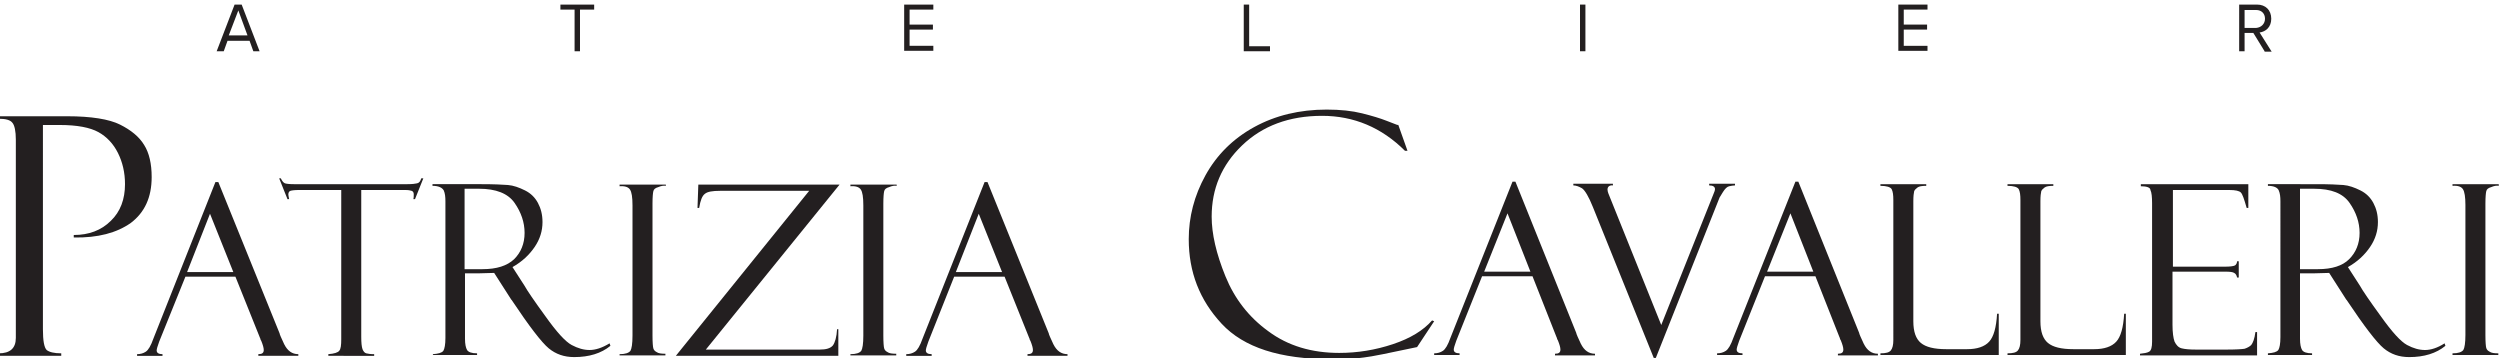 <?xml version="1.0" encoding="utf-8"?>
<!-- Generator: Adobe Illustrator 21.1.0, SVG Export Plug-In . SVG Version: 6.00 Build 0)  -->
<svg version="1.1" id="Livello_1" xmlns="http://www.w3.org/2000/svg" xmlns:xlink="http://www.w3.org/1999/xlink" x="0px" y="0px"
	 width="600px" height="86px" viewBox="0 0 600 86" style="enable-background:new 0 0 600 86;" xml:space="preserve">
<style type="text/css">
	.st0{fill:#231F20;}
</style>
<g>
	<path class="st0" d="M335.6,30l2.2,6.2h-0.6c-5.6-5.6-12.3-8.4-19.9-8.4c-7.9,0-14.3,2.4-19.2,7.1c-4.9,4.7-7.3,10.4-7.3,17.1
		c0,4.1,1.1,8.9,3.3,14.3c2.2,5.4,5.6,9.8,10.3,13.2c4.7,3.5,10.4,5.2,17,5.2c4.4,0,8.7-0.7,12.9-2.1c4.2-1.4,7.3-3.3,9.4-5.7
		l0.5,0.2l-4.1,6.2c-6.6,1.4-10.9,2.3-12.8,2.5c-2,0.3-4.6,0.4-7.9,0.4c-12.2,0-20.9-2.8-26.2-8.5s-7.9-12.4-7.9-20.3
		c0-5.3,1.3-10.4,4-15.3s6.6-8.8,11.7-11.6c5.1-2.8,10.9-4.2,17.4-4.2c3.3,0,6.1,0.3,8.5,0.9c2.4,0.6,4.4,1.2,5.9,1.8l2.6,1
		C335.5,29.9,335.6,30,335.6,30z"/>
</g>
<g>
	<path class="st0" d="M367.8,66.3h-12.1l-6.2,15.5c-0.4,1.1-0.6,1.8-0.6,2.1c0,0.6,0.5,0.9,1.4,0.9v0.4h-6.1v-0.4
		c0.8,0,1.5-0.2,2.1-0.6c0.6-0.4,1.2-1.4,1.8-3.1L363,43.6h0.7l14.6,36.3c0,0.2,0.4,1.1,1.1,2.6c0.8,1.6,1.9,2.4,3.4,2.4v0.4h-9.6
		v-0.4c0.9,0,1.3-0.3,1.3-1c0-0.5-0.2-1.2-0.6-2.2c-0.1-0.1-0.1-0.2-0.2-0.4c0-0.2-0.1-0.3-0.1-0.3L367.8,66.3z M356.2,65.2h11.1
		l-5.5-14L356.2,65.2z"/>
	<path class="st0" d="M397.4,85.9h-0.5l-14.6-36.2c-1-2.5-1.9-4-2.6-4.5c-0.7-0.4-1.4-0.7-2.1-0.7v-0.4h9.5v0.4
		c-0.8-0.1-1.3,0.3-1.3,1c0,0.3,0.1,0.6,0.2,0.9l12.7,31.6l12.6-31.6c0.2-0.4,0.3-0.8,0.3-1c0-0.6-0.5-0.9-1.4-0.9v-0.4h6.2v0.4
		c-0.4,0-0.9,0.1-1.4,0.2c-0.5,0.1-1,0.6-1.5,1.4c-0.5,0.8-0.8,1.3-0.8,1.3L397.4,85.9z"/>
	<path class="st0" d="M435.7,66.3h-12.1l-6.2,15.5c-0.4,1.1-0.6,1.8-0.6,2.1c0,0.6,0.5,0.9,1.4,0.9v0.4h-6.1v-0.4
		c0.8,0,1.5-0.2,2.1-0.6c0.6-0.4,1.2-1.4,1.8-3.1l14.9-37.5h0.7l14.6,36.3c0,0.2,0.4,1.1,1.1,2.6c0.8,1.6,1.9,2.4,3.4,2.4v0.4h-9.6
		v-0.4c0.9,0,1.3-0.3,1.3-1c0-0.5-0.2-1.2-0.6-2.2c-0.1-0.1-0.1-0.2-0.2-0.4c0-0.2-0.1-0.3-0.1-0.3L435.7,66.3z M424.1,65.2h11.1
		l-5.5-14L424.1,65.2z"/>
	<path class="st0" d="M451.3,85.2v-0.4c1.3,0,2.1-0.2,2.5-0.7c0.4-0.5,0.6-1.3,0.6-2.5V48c0-1.2-0.1-2-0.4-2.6
		c-0.3-0.5-1.2-0.8-2.7-0.8v-0.4h11v0.4c-1,0-1.7,0.1-2.1,0.4c-0.4,0.3-0.7,0.6-0.8,0.9c-0.1,0.4-0.2,1.2-0.2,2.4v28.8
		c0,2.5,0.6,4.2,1.8,5.2c1.2,1,3.2,1.5,6.1,1.5h5c2.4,0,4.2-0.6,5.3-1.8c1.1-1.2,1.7-3.4,1.9-6.7h0.4v9.9H451.3z"/>
	<path class="st0" d="M481.8,85.2v-0.4c1.3,0,2.1-0.2,2.5-0.7c0.4-0.5,0.6-1.3,0.6-2.5V48c0-1.2-0.1-2-0.4-2.6
		c-0.3-0.5-1.2-0.8-2.7-0.8v-0.4h11v0.4c-1,0-1.7,0.1-2.1,0.4c-0.4,0.3-0.7,0.6-0.8,0.9c-0.1,0.4-0.2,1.2-0.2,2.4v28.8
		c0,2.5,0.6,4.2,1.8,5.2c1.2,1,3.2,1.5,6.1,1.5h5c2.4,0,4.2-0.6,5.3-1.8c1.1-1.2,1.7-3.4,1.9-6.7h0.4v9.9H481.8z"/>
	<path class="st0" d="M513.8,44.7v-0.5h25.8v5.7h-0.4c-0.6-2.1-1-3.3-1.4-3.7c-0.4-0.4-1.3-0.6-2.8-0.6h-13.5V64H534
		c1.2,0,2-0.1,2.4-0.3c0.3-0.2,0.5-0.6,0.5-1h0.4v3.9h-0.4c-0.1-0.5-0.3-0.9-0.7-1.1c-0.3-0.2-1-0.3-1.9-0.3h-12.9v12.7
		c0,1.9,0.2,3.3,0.5,4.1c0.4,0.8,0.9,1.4,1.7,1.6c0.8,0.2,1.9,0.3,3.5,0.3h7.2c2.3,0,3.8-0.1,4.4-0.2c0.6-0.2,1.2-0.5,1.6-0.9
		c0.4-0.5,0.8-1.5,1-3.1h0.4v5.6h-28.1v-0.4c0.9-0.1,1.7-0.2,2.2-0.5c0.5-0.3,0.7-1.1,0.7-2.4V48.8c0-1.5-0.1-2.6-0.4-3.2
		C516.1,45,515.2,44.7,513.8,44.7z"/>
	<path class="st0" d="M544.3,44.6v-0.4H556c3,0,5.1,0.1,6.4,0.2c1.3,0.1,2.7,0.6,4.1,1.3c1.4,0.7,2.4,1.7,3.1,3
		c0.7,1.3,1.1,2.8,1.1,4.6c0,2.1-0.6,4.1-1.9,6c-1.3,1.9-3,3.5-5.3,4.8l2.9,4.5c0.6,1.1,2.3,3.6,5,7.3c2.7,3.8,4.8,6.1,6.3,6.9
		c1.5,0.8,2.9,1.2,4.3,1.2c1.4,0,3-0.5,4.7-1.6l0.2,0.6c-2.2,1.8-5.1,2.7-8.7,2.7c-2.4,0-4.4-0.7-6.1-2.1c-1.7-1.4-4.7-5.3-8.9-11.6
		c0,0-0.1-0.1-0.1-0.1l-4.1-6.4l-3.7,0.1H552v15.7c0,1.3,0.2,2.2,0.5,2.7c0.3,0.5,1.1,0.8,2.4,0.8v0.4h-10.6v-0.4
		c1.3-0.1,2.1-0.3,2.5-0.8c0.3-0.5,0.5-1.5,0.5-3.1V48.3c0-1.1-0.1-1.9-0.4-2.6C546.6,45,545.7,44.6,544.3,44.6z M552,45.3v19.3h4.3
		c3.4,0,5.9-0.8,7.5-2.4c1.6-1.6,2.5-3.7,2.5-6.3c0-2.5-0.8-4.9-2.4-7.2c-1.6-2.3-4.4-3.4-8.5-3.4H552z"/>
	<path class="st0" d="M599.7,44.2v0.4c-0.5-0.1-1.1,0-1.8,0.3c-0.7,0.2-1.1,0.5-1.2,1c-0.1,0.4-0.2,1.4-0.2,3v31.5
		c0,1.7,0.1,2.8,0.2,3.1c0.1,0.4,0.4,0.7,0.8,0.9c0.4,0.3,1.1,0.4,2.1,0.4v0.4h-11v-0.4c1.4,0,2.2-0.3,2.6-0.8
		c0.3-0.5,0.5-1.7,0.5-3.6V49.2c0-1.9-0.2-3.2-0.6-3.8c-0.4-0.6-1.2-0.9-2.5-0.8v-0.4H599.7z"/>
</g>
<g>
	<path class="st0" d="M-0.3,28.5v-0.6h16.4c5.8,0,10.1,0.7,12.7,2c2.6,1.3,4.6,2.9,5.8,4.9c1.2,1.9,1.8,4.5,1.8,7.7
		c0,4.9-1.7,8.5-5,11c-3.4,2.4-7.9,3.6-13.7,3.5v-0.6c3.6,0,6.6-1.1,8.9-3.4c2.3-2.2,3.4-5.2,3.4-8.8c0-2.8-0.6-5.3-1.7-7.5
		c-1.1-2.2-2.7-3.9-4.7-5c-2-1.1-5.1-1.7-9.2-1.7h-4.1V79c0,2.8,0.3,4.4,0.9,5c0.6,0.5,1.8,0.8,3.5,0.8v0.6H-0.3v-0.6
		c2.7,0,4.1-1.2,4.1-3.7V33.5c0-2-0.3-3.4-0.8-4C2.5,28.8,1.4,28.5-0.3,28.5z"/>
</g>
<g>
	<path class="st0" d="M56.5,66.4H44.5L38.2,82c-0.4,1.1-0.6,1.8-0.6,2.1c0,0.6,0.5,0.9,1.4,0.9v0.4h-6.1V85c0.8,0,1.5-0.2,2.1-0.6
		c0.6-0.4,1.2-1.4,1.8-3.1l14.9-37.6h0.7l14.7,36.3c0,0.2,0.4,1.1,1.1,2.6c0.8,1.6,1.9,2.4,3.4,2.4v0.4H62V85c0.9,0,1.3-0.3,1.3-1
		c0-0.5-0.2-1.2-0.6-2.2c-0.1-0.1-0.1-0.2-0.2-0.4c0-0.2-0.1-0.3-0.1-0.3L56.5,66.4z M44.9,65.3H56l-5.6-14L44.9,65.3z"/>
	<path class="st0" d="M101.6,42.8l-2,5h-0.4c0.1-0.3,0.1-0.7,0.1-1.2c0-0.4-0.2-0.7-0.5-0.8c-0.3-0.1-0.8-0.2-1.5-0.2H86.7v35.2
		c0,1.5,0.1,2.4,0.3,3c0.2,0.5,0.5,0.9,0.9,1c0.4,0.1,1,0.2,1.9,0.2v0.4H78.8V85c1.4-0.1,2.3-0.4,2.6-0.8c0.4-0.4,0.5-1.4,0.5-2.8
		V45.6H71.7c-1,0-1.7,0.1-2,0.2c-0.3,0.1-0.5,0.4-0.5,0.9c0,0.2,0.1,0.6,0.2,1.1H69l-2-5h0.4c0.3,0.7,0.7,1.1,1,1.2
		c0.3,0.1,1,0.2,2.1,0.2h27.3c1.1,0,1.9-0.1,2.3-0.2c0.5-0.1,0.8-0.5,1-1.2H101.6z"/>
	<path class="st0" d="M103.8,44.6v-0.4h11.7c3,0,5.1,0.1,6.4,0.2c1.3,0.1,2.7,0.6,4.1,1.3c1.4,0.7,2.4,1.7,3.1,3
		c0.7,1.3,1.1,2.8,1.1,4.6c0,2.1-0.6,4.1-1.9,6c-1.3,1.9-3,3.5-5.3,4.8l2.9,4.5c0.6,1.1,2.3,3.6,5,7.3c2.7,3.8,4.8,6.1,6.3,6.9
		c1.5,0.8,2.9,1.2,4.3,1.2c1.4,0,3-0.5,4.8-1.6l0.2,0.6c-2.2,1.8-5.1,2.7-8.7,2.7c-2.4,0-4.4-0.7-6.1-2.1c-1.7-1.4-4.7-5.3-8.9-11.6
		c0,0-0.1-0.1-0.1-0.1l-4.1-6.4l-3.7,0.1h-3.3v15.7c0,1.3,0.2,2.2,0.5,2.7c0.3,0.5,1.1,0.8,2.4,0.8v0.4h-10.6V85
		c1.3-0.1,2.1-0.3,2.5-0.8c0.3-0.5,0.5-1.5,0.5-3.1V48.3c0-1.1-0.1-1.9-0.4-2.6C106.1,45,105.2,44.6,103.8,44.6z M111.5,45.3v19.3
		h4.3c3.4,0,5.9-0.8,7.6-2.4c1.6-1.6,2.5-3.7,2.5-6.3c0-2.5-0.8-4.9-2.4-7.2c-1.6-2.3-4.5-3.4-8.5-3.4H111.5z"/>
	<path class="st0" d="M159.8,44.2v0.4c-0.5-0.1-1.1,0-1.8,0.3c-0.7,0.2-1.1,0.5-1.2,1c-0.1,0.4-0.2,1.4-0.2,3v31.6
		c0,1.7,0.1,2.8,0.2,3.1c0.1,0.4,0.4,0.7,0.8,0.9c0.4,0.3,1.1,0.4,2.1,0.4v0.4h-11V85c1.4,0,2.2-0.3,2.6-0.8
		c0.3-0.5,0.5-1.7,0.5-3.6V49.3c0-2-0.2-3.2-0.6-3.8c-0.4-0.6-1.2-0.9-2.5-0.8v-0.4H159.8z"/>
	<path class="st0" d="M201.2,78.9v6.5h-39l32-39.6h-21.4c-1.8,0-3,0.2-3.6,0.7c-0.7,0.5-1.1,1.6-1.4,3.4h-0.4l0.2-5.6h33.9
		l-32.1,39.6h27.3c1.6,0,2.6-0.3,3.2-1c0.5-0.7,0.9-2,1-3.9H201.2z"/>
	<path class="st0" d="M215.2,44.2v0.4c-0.5-0.1-1.1,0-1.8,0.3c-0.7,0.2-1.1,0.5-1.2,1c-0.1,0.4-0.2,1.4-0.2,3v31.6
		c0,1.7,0.1,2.8,0.2,3.1c0.1,0.4,0.4,0.7,0.8,0.9c0.4,0.3,1.1,0.4,2.1,0.4v0.4h-11V85c1.4,0,2.2-0.3,2.6-0.8
		c0.3-0.5,0.5-1.7,0.5-3.6V49.3c0-2-0.2-3.2-0.6-3.8c-0.4-0.6-1.2-0.9-2.5-0.8v-0.4H215.2z"/>
	<path class="st0" d="M241.1,66.4H229L222.8,82c-0.4,1.1-0.6,1.8-0.6,2.1c0,0.6,0.5,0.9,1.4,0.9v0.4h-6.1V85c0.8,0,1.5-0.2,2.1-0.6
		c0.6-0.4,1.2-1.4,1.8-3.1l14.9-37.6h0.7l14.7,36.3c0,0.2,0.4,1.1,1.1,2.6c0.8,1.6,1.9,2.4,3.4,2.4v0.4h-9.6V85c0.9,0,1.3-0.3,1.3-1
		c0-0.5-0.2-1.2-0.6-2.2c-0.1-0.1-0.1-0.2-0.2-0.4c0-0.2-0.1-0.3-0.1-0.3L241.1,66.4z M229.4,65.3h11.1l-5.6-14L229.4,65.3z"/>
</g>
<g>
	<path class="st0" d="M60.8,12.3l-0.9-2.5h-5.3l-0.9,2.5H52l4.3-11.2H58l4.3,11.2H60.8z M57.2,2.5l-2.3,6h4.5L57.2,2.5z"/>
	<path class="st0" d="M137.9,12.3v-10h-3.4V1.1h8.1v1.2h-3.4v10H137.9z"/>
	<path class="st0" d="M217,12.3V1.1h7v1.2h-5.7v3.6h5.6v1.2h-5.6V11h5.7v1.2H217z"/>
	<path class="st0" d="M298.5,12.3V1.1h1.3v10h5v1.2H298.5z"/>
	<path class="st0" d="M379.2,12.3V1.1h1.3v11.2H379.2z"/>
	<path class="st0" d="M455.6,12.3V1.1h7v1.2h-5.7v3.6h5.6v1.2h-5.6V11h5.7v1.2H455.6z"/>
	<path class="st0" d="M543.5,12.3l-2.7-4.4h-2.1v4.4h-1.3V1.1h4.3c2,0,3.4,1.3,3.4,3.4c0,2-1.3,3.1-2.8,3.3l2.9,4.6H543.5z
		 M543.6,4.5c0-1.3-0.9-2.1-2.1-2.1h-2.8v4.3h2.8C542.7,6.6,543.6,5.7,543.6,4.5z"/>
</g>
</svg>
